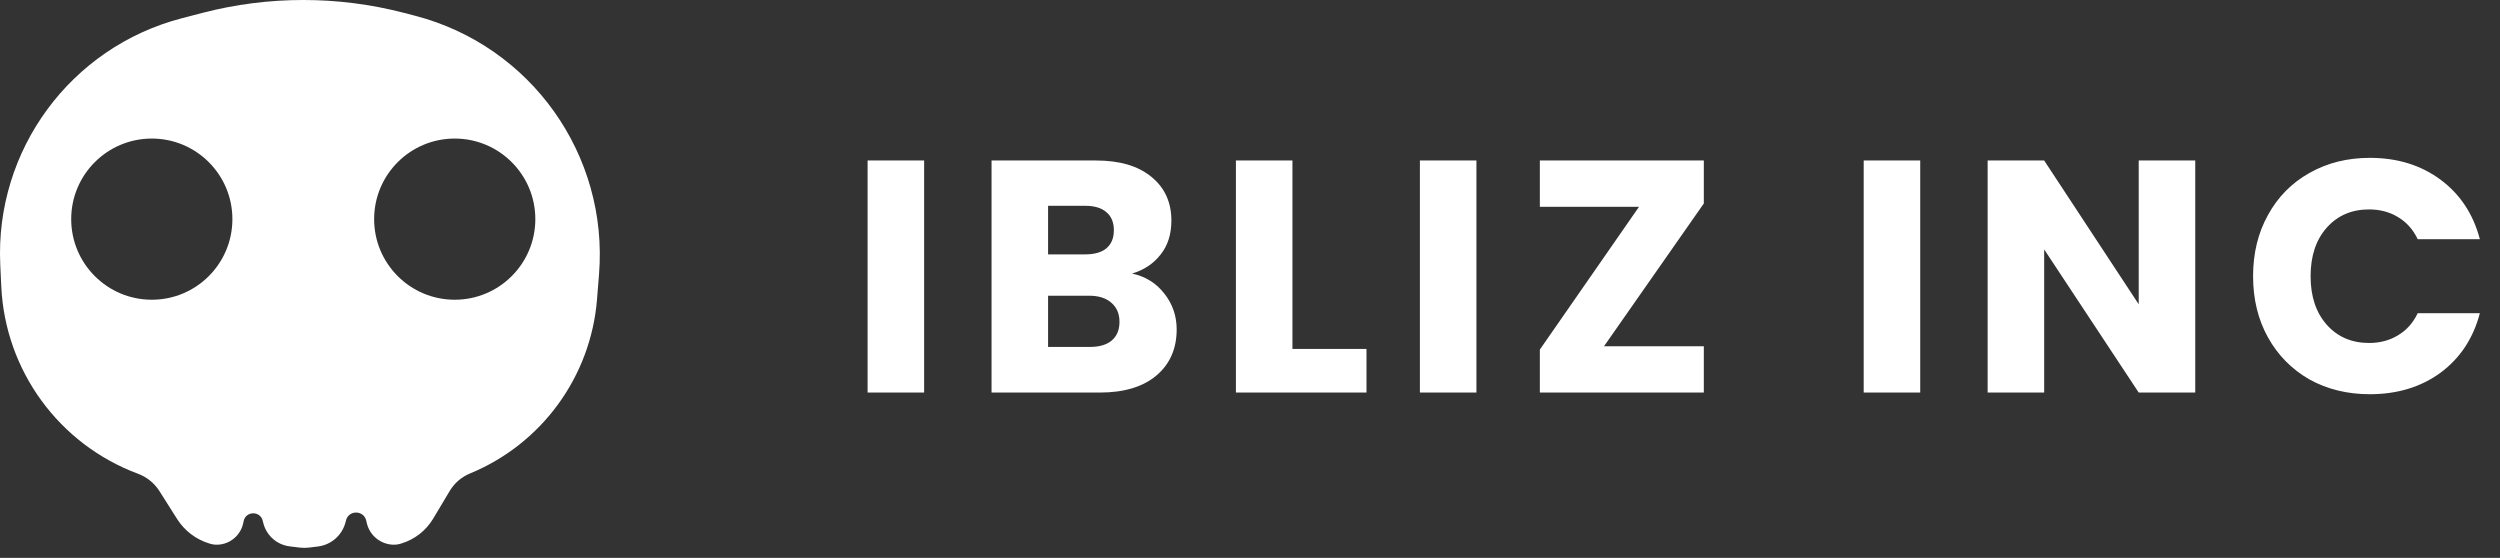 <svg width="121" height="27" viewBox="0 0 121 27" fill="none" xmlns="http://www.w3.org/2000/svg">
<rect x="0" y="0" width="121" height="27" fill="#333333" stroke="none"/>
<path d="M44.728 7.768V19H41.992V7.768H44.728ZM54.791 13.24C55.441 13.379 55.964 13.704 56.359 14.216C56.753 14.717 56.951 15.293 56.951 15.944C56.951 16.883 56.62 17.629 55.959 18.184C55.308 18.728 54.396 19 53.223 19H47.991V7.768H53.047C54.188 7.768 55.079 8.029 55.719 8.552C56.369 9.075 56.695 9.784 56.695 10.68C56.695 11.341 56.519 11.891 56.167 12.328C55.825 12.765 55.367 13.069 54.791 13.24ZM50.727 12.312H52.519C52.967 12.312 53.308 12.216 53.543 12.024C53.788 11.821 53.911 11.528 53.911 11.144C53.911 10.76 53.788 10.467 53.543 10.264C53.308 10.061 52.967 9.96 52.519 9.96H50.727V12.312ZM52.743 16.792C53.201 16.792 53.553 16.691 53.799 16.488C54.055 16.275 54.183 15.971 54.183 15.576C54.183 15.181 54.049 14.872 53.783 14.648C53.527 14.424 53.169 14.312 52.711 14.312H50.727V16.792H52.743ZM62.554 16.888H66.138V19H59.818V7.768H62.554V16.888ZM71.459 7.768V19H68.723V7.768H71.459ZM77.633 16.76H82.465V19H74.529V16.92L79.329 10.008H74.529V7.768H82.465V9.848L77.633 16.76ZM92.939 7.768V19H90.203V7.768H92.939ZM106.25 19H103.514L98.938 12.072V19H96.202V7.768H98.938L103.514 14.728V7.768H106.25V19ZM109.049 13.368C109.049 12.259 109.289 11.272 109.769 10.408C110.249 9.533 110.916 8.856 111.769 8.376C112.633 7.885 113.609 7.64 114.697 7.64C116.031 7.64 117.172 7.992 118.121 8.696C119.071 9.4 119.705 10.36 120.025 11.576H117.017C116.793 11.107 116.473 10.749 116.057 10.504C115.652 10.259 115.188 10.136 114.665 10.136C113.823 10.136 113.14 10.429 112.617 11.016C112.095 11.603 111.833 12.387 111.833 13.368C111.833 14.349 112.095 15.133 112.617 15.72C113.14 16.307 113.823 16.6 114.665 16.6C115.188 16.6 115.652 16.477 116.057 16.232C116.473 15.987 116.793 15.629 117.017 15.16H120.025C119.705 16.376 119.071 17.336 118.121 18.04C117.172 18.733 116.031 19.08 114.697 19.08C113.609 19.08 112.633 18.84 111.769 18.36C110.916 17.869 110.249 17.192 109.769 16.328C109.289 15.464 109.049 14.477 109.049 13.368Z" fill="white"/>
<path fill-rule="evenodd" clip-rule="evenodd" d="M9.801 0.623C12.999 -0.208 16.357 -0.208 19.555 0.623L20.087 0.762C25.7 2.22 29.455 7.498 28.993 13.278L28.896 14.483C28.597 18.227 26.221 21.487 22.747 22.916C22.339 23.084 21.996 23.38 21.769 23.758L20.965 25.103C20.619 25.68 20.072 26.108 19.428 26.304L19.392 26.315C19.269 26.352 19.142 26.368 19.014 26.363C18.406 26.336 17.89 25.908 17.753 25.315L17.726 25.198C17.607 24.683 16.876 24.675 16.746 25.188L16.724 25.273C16.564 25.903 16.034 26.37 15.388 26.45L14.954 26.503C14.804 26.521 14.653 26.521 14.504 26.503L14.02 26.444C13.404 26.368 12.898 25.922 12.745 25.321L12.715 25.201C12.591 24.712 11.89 24.73 11.792 25.225L11.776 25.303C11.657 25.899 11.147 26.337 10.54 26.363C10.416 26.369 10.292 26.353 10.173 26.317L10.123 26.302C9.483 26.107 8.934 25.689 8.575 25.124L7.716 23.768C7.471 23.383 7.108 23.089 6.681 22.93C2.859 21.508 0.254 17.943 0.062 13.87L0.013 12.822C-0.249 7.263 3.42 2.281 8.806 0.882L9.801 0.623ZM7.347 14.507C9.502 14.507 11.248 12.761 11.248 10.606C11.248 8.452 9.502 6.706 7.347 6.706C5.193 6.706 3.446 8.452 3.446 10.606C3.446 12.761 5.193 14.507 7.347 14.507ZM22.009 14.507C24.163 14.507 25.91 12.761 25.91 10.606C25.91 8.452 24.163 6.706 22.009 6.706C19.854 6.706 18.108 8.452 18.108 10.606C18.108 12.761 19.854 14.507 22.009 14.507Z" fill="white"/>
</svg>
